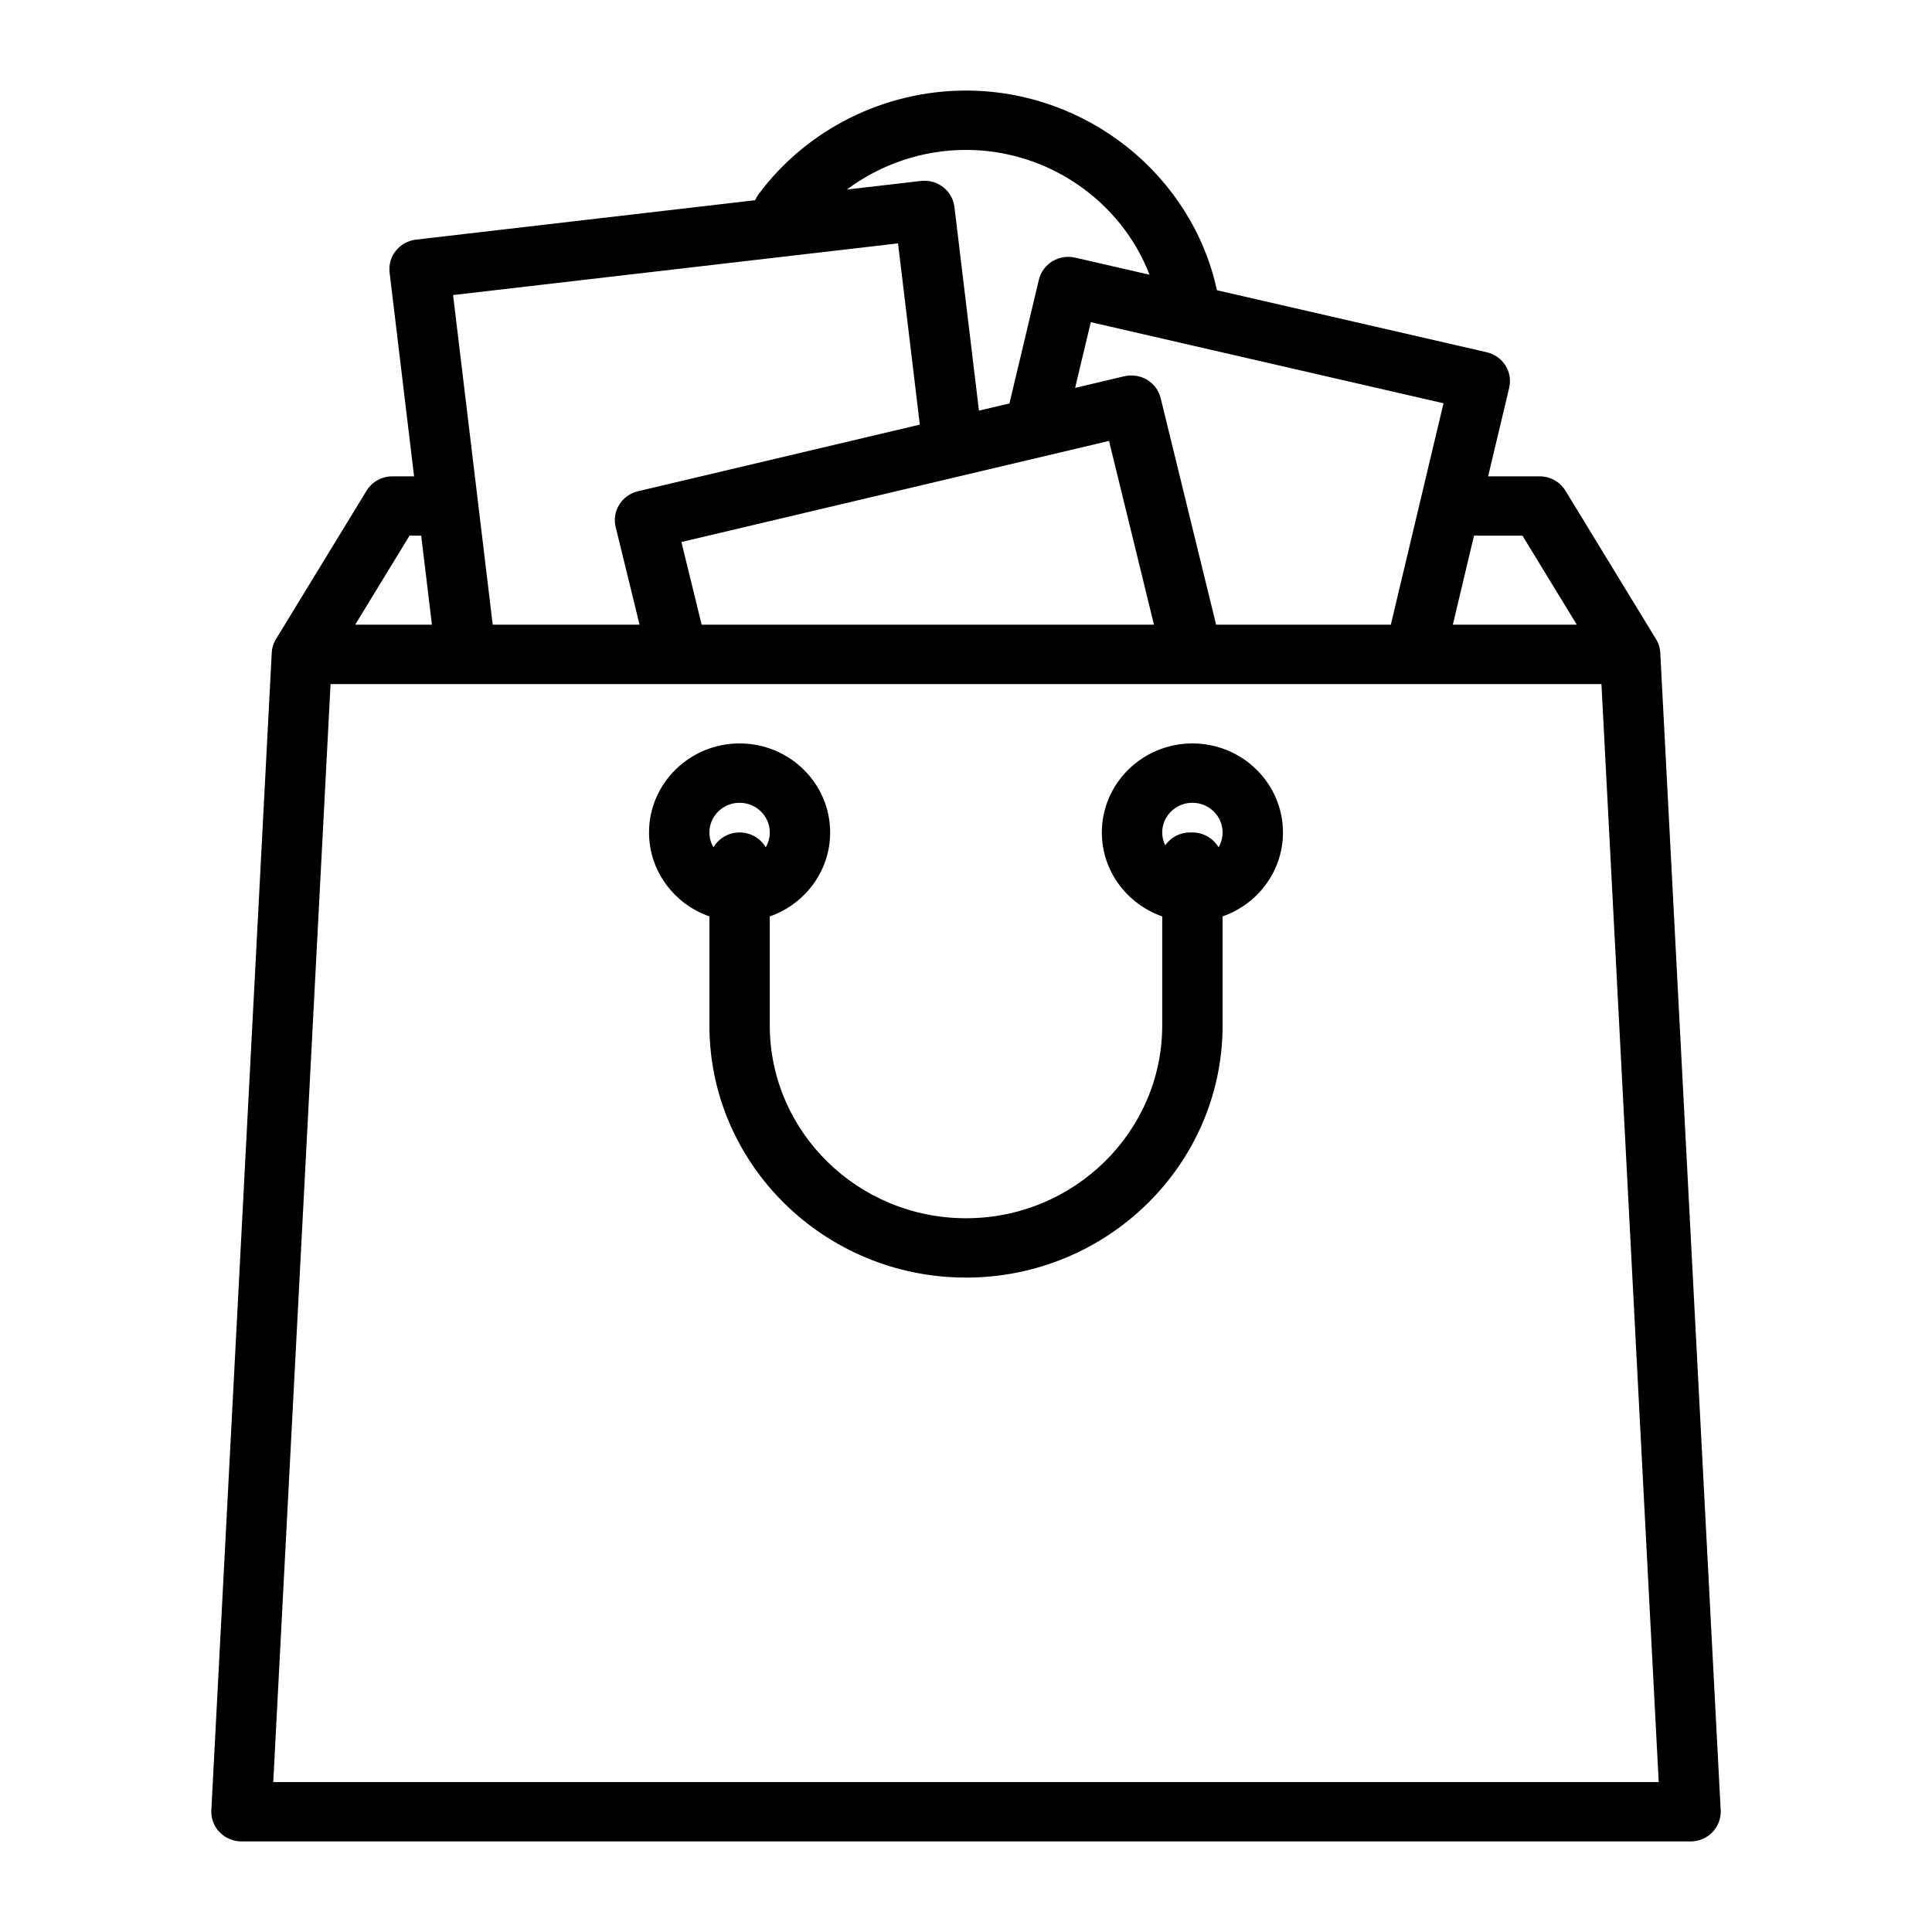 <svg width="64" height="64" viewBox="0 0 64 64" fill="none" xmlns="http://www.w3.org/2000/svg">
<path fill-rule="evenodd" clip-rule="evenodd" d="M40.312 9.614C39.488 5.807 36.01 3 31.998 3C29.294 3 26.727 4.282 25.13 6.432C25.083 6.495 25.044 6.563 25.015 6.632L13.781 7.938C13.233 8.002 12.841 8.49 12.906 9.03L13.717 15.779H13C12.648 15.779 12.323 15.96 12.142 16.256L9.142 21.172C9.054 21.317 9.006 21.48 9.001 21.643L7.001 59.967C6.987 60.236 7.086 60.499 7.275 60.694C7.464 60.889 7.726 61 8 61H56C56.274 61 56.536 60.889 56.726 60.694C56.914 60.499 57.013 60.236 57 59.967L54.999 21.628C54.99 21.453 54.935 21.29 54.845 21.151L51.858 16.256C51.677 15.96 51.352 15.779 51 15.779H49.296L49.993 12.85C50.054 12.596 50.01 12.329 49.87 12.107C49.73 11.885 49.506 11.728 49.248 11.668L40.312 9.614ZM30.507 5.994L28.054 6.279C29.176 5.44 30.562 4.966 31.997 4.966C34.732 4.966 37.142 6.67 38.08 9.101L35.615 8.534C35.357 8.475 35.086 8.519 34.86 8.656C34.635 8.794 34.474 9.013 34.414 9.267L33.439 13.364L32.429 13.603L31.617 6.855C31.586 6.597 31.452 6.36 31.243 6.199C31.035 6.038 30.771 5.964 30.507 5.994ZM30.47 14.066L29.749 8.062L15.009 9.774L16.322 20.694H21.186L20.395 17.459C20.266 16.931 20.597 16.4 21.134 16.273L30.47 14.066ZM23.243 20.694H38.227L36.738 14.606L22.573 17.955L23.243 20.694ZM40.285 20.694H46.073L47.818 13.359L36.134 10.672L35.615 12.849L37.243 12.464C37.502 12.404 37.773 12.446 37.999 12.581C38.225 12.718 38.387 12.937 38.449 13.19L40.285 20.694ZM13.953 17.745L14.308 20.694H11.766L13.566 17.745H13.953ZM48.828 17.745L48.127 20.694H52.234L50.434 17.745H48.828ZM9.052 59.034L10.95 22.661H53.05L54.947 59.034H9.052ZM36.5 27.576C36.5 25.95 37.846 24.627 39.5 24.627C41.154 24.627 42.5 25.95 42.5 27.576C42.5 28.858 41.664 29.951 40.5 30.357V33.966C40.5 38.574 36.687 42.322 32 42.322C27.313 42.322 23.5 38.574 23.5 33.966V30.357C22.336 29.951 21.5 28.858 21.5 27.576C21.5 25.95 22.846 24.627 24.5 24.627C26.154 24.627 27.5 25.95 27.5 27.576C27.5 28.858 26.664 29.951 25.5 30.357V33.966C25.5 37.489 28.416 40.356 32 40.356C35.584 40.356 38.5 37.489 38.5 33.966V30.357C37.336 29.951 36.5 28.858 36.5 27.576ZM40.366 28.068C40.193 27.774 39.87 27.576 39.5 27.576H39.423C39.081 27.576 38.779 27.745 38.599 28.002C38.536 27.873 38.5 27.729 38.5 27.576C38.5 27.034 38.949 26.593 39.5 26.593C40.051 26.593 40.5 27.034 40.5 27.576C40.5 27.755 40.451 27.923 40.366 28.068ZM25.366 28.068C25.451 27.923 25.5 27.755 25.5 27.576C25.5 27.034 25.051 26.593 24.5 26.593C23.949 26.593 23.5 27.034 23.5 27.576C23.5 27.755 23.549 27.923 23.634 28.068C23.807 27.774 24.13 27.576 24.5 27.576C24.87 27.576 25.193 27.774 25.366 28.068Z" fill="black"/>
</svg>
